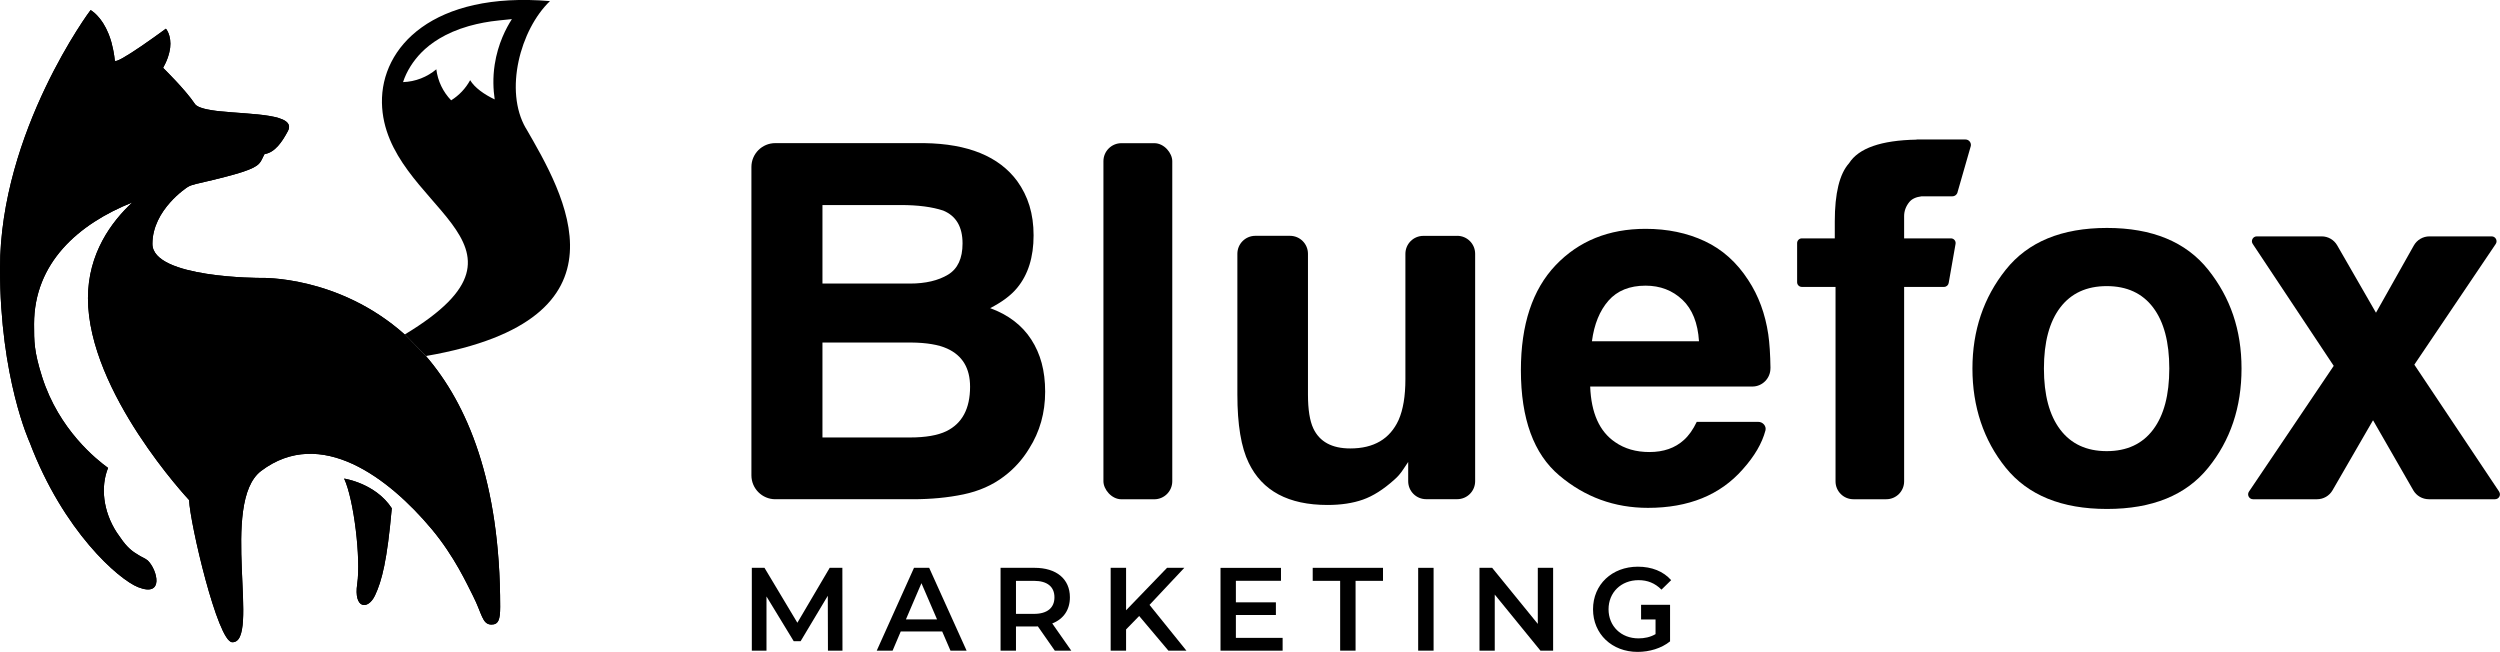 <?xml version="1.0" encoding="UTF-8"?>
<svg xmlns="http://www.w3.org/2000/svg" xmlns:xlink="http://www.w3.org/1999/xlink" id="Logo" viewBox="0 0 501.12 130.66">
  <defs>
    <style>.cls-1{clip-path:url(#clippath);}.cls-2{fill-rule:evenodd;}</style>
    <clipPath id="clippath">
      <path d="m81.13,67.05c-13.38-11.91-28.87-11.34-28.87-11.34,0,0-21.71.06-21.71-6.82s7.02-11.37,7.02-11.37c.44-.29.98-.47,1.7-.65.17-.04.32-.08.49-.11,4.21-.97,6.95-1.68,8.77-2.27,3.94-1.28,3.59-2,4.5-3.61,2.11-.31,3.55-2.51,4.67-4.6,1.86-3.49-7.35-3.32-13.53-3.97-.22-.02-.44-.05-.65-.07-.08,0-.16-.02-.25-.03-.26-.03-.51-.07-.76-.11-.02,0-.05,0-.07-.01-.27-.04-.52-.09-.77-.14-.06-.01-.11-.02-.16-.03-.18-.04-.36-.08-.52-.12-.07-.02-.14-.04-.21-.06-.14-.04-.27-.08-.39-.12-.07-.02-.14-.05-.2-.07-.11-.04-.22-.09-.32-.13-.06-.03-.12-.05-.17-.08-.1-.05-.18-.11-.26-.16-.04-.03-.08-.05-.12-.08-.11-.09-.2-.18-.26-.28-1.93-2.89-6.37-7.22-6.37-7.22.18-.33.35-.65.49-.96.17-.35.3-.69.42-1.02.04-.1.07-.2.1-.3.07-.22.14-.44.19-.64.03-.11.05-.21.07-.31.04-.2.08-.39.11-.58.01-.08.03-.17.04-.25.06-.57.06-1.06,0-1.5,0-.06-.01-.12-.02-.18-.14-.98-.49-1.61-.69-1.91-.01-.02-.01-.02-.02-.03-.08-.11-.13-.17-.13-.17,0,0-10.12,7.49-10.24,6.36-.06-.64-.15-1.23-.26-1.79-.03-.16-.06-.31-.09-.46-.09-.44-.19-.87-.3-1.27-.03-.1-.05-.2-.08-.29-.14-.47-.28-.9-.44-1.3-.04-.11-.09-.22-.13-.32-.13-.31-.25-.59-.39-.86-.05-.09-.09-.19-.14-.28-.17-.33-.34-.63-.52-.91-.03-.05-.06-.09-.09-.13-.16-.24-.31-.45-.46-.65-.04-.05-.08-.1-.12-.15-.37-.46-.71-.81-1-1.07,0,0,0,0,0,0-.01-.01-.02-.02-.03-.03l-.03-.02c-.46-.4-.77-.56-.77-.56C18.16,1.96,0,26.36,0,53.82c0,22.01,5.96,34.88,5.96,34.88,6.72,17.77,17.81,27.44,21.71,28.99,5.3,2.1,3.88-3.45,1.96-5.33-.56-.48-1.29-.7-1.91-1.13-1.14-.65-2.29-1.53-3.57-3.44-.27-.35-.52-.71-.76-1.08-2.74-4.24-3.25-9.15-1.73-12.92-2.24-1.62-9.84-7.6-13.22-18.24-1.62-5.11-1.61-7.07-1.61-10.58,0-12.29,8.88-20.08,19.7-24.4-4.19,3.88-8.9,10.24-8.9,19.19,0,18.88,20.27,40.47,20.27,40.47.18,4.66,5.72,28.38,8.63,28.5,5.8.24-2.57-28.01,5.82-34.34,11.93-9,25.6,1.41,34.19,11.68,4.57,5.47,7.1,11.08,8.26,13.34,1.83,3.58,1.84,5.78,3.71,5.78,1.41,0,1.75-1,1.75-3.58,0-25.08-6.59-40.61-14.88-50.24h0s-4.25-4.32-4.25-4.32Z"></path>
    </clipPath>
  </defs>
  <g id="Blue_Fox_Marketing_-_blauw_-_horizontaal">
    <path d="m198.47,61.77c2.39-1.23,4.2-2.58,5.42-4.07,2.19-2.65,3.29-6.15,3.29-10.51s-1.1-7.86-3.29-10.9c-3.65-4.94-9.85-7.47-18.6-7.6h-29.89c-2.64,0-4.78,2.14-4.78,4.78v61.81c0,2.64,2.14,4.79,4.79,4.79h27.56c3.65,0,7.03-.32,10.14-.97,3.11-.65,5.82-1.84,8.11-3.58,2.03-1.52,3.73-3.39,5.08-5.62,2.13-3.36,3.2-7.15,3.2-11.38s-.93-7.59-2.78-10.46c-1.86-2.87-4.61-4.97-8.26-6.3Zm-33.61-20.65l.02-.02h15.67c3.45,0,6.29.37,8.52,1.11,2.58,1.07,3.87,3.26,3.87,6.59,0,3-.97,5.08-2.9,6.25-1.97,1.19-4.52,1.79-7.65,1.79h-17.51l-.02-.02v-15.7Zm24.84,45.31c-1.74.84-4.18,1.26-7.31,1.26h-17.51l-.02-.02v-18.99l.02-.02h17.75c3.1.03,5.5.43,7.22,1.21,3.07,1.39,4.6,3.94,4.6,7.65,0,4.39-1.58,7.36-4.75,8.91Z"></path>
    <rect x="221.18" y="28.7" width="13.8" height="71.38" rx="3.61" ry="3.61"></rect>
    <path d="m292.11,47.28h-6.8c-1.99,0-3.6,1.61-3.6,3.6v25.12c0,3.39-.45,6.12-1.36,8.18-1.74,3.81-4.97,5.71-9.69,5.71-3.68,0-6.15-1.34-7.41-4.02-.71-1.52-1.07-3.78-1.07-6.78v-28.22c0-1.99-1.61-3.6-3.6-3.6h-6.95c-1.99,0-3.6,1.61-3.6,3.6v28.22c0,6.04.76,10.6,2.28,13.7,2.71,5.62,7.97,8.43,15.79,8.43,2.71,0,5.08-.36,7.09-1.07,2.02-.71,4.11-2.03,6.27-3.97.71-.61,1.32-1.32,1.84-2.13.52-.81.84-1.29.97-1.45v3.86c0,1.99,1.61,3.6,3.6,3.6h6.22c1.99,0,3.6-1.61,3.6-3.6v-45.59c0-1.99-1.61-3.6-3.6-3.6Z"></path>
    <path d="m354.89,73.81c-.04-2.79-.19-5.05-.44-6.77-.61-4.13-1.95-7.76-4.02-10.9-2.29-3.55-5.2-6.15-8.72-7.8-3.52-1.65-7.47-2.47-11.86-2.47-7.39,0-13.41,2.44-18.04,7.31-4.63,4.87-6.95,11.88-6.95,21.02,0,9.75,2.57,16.79,7.7,21.11,5.13,4.33,11.06,6.49,17.77,6.49,8.14,0,14.46-2.57,18.98-7.7,2.37-2.64,3.89-5.24,4.57-7.81.23-.88-.52-1.73-1.44-1.73h-12.33c-.74,1.55-1.6,2.76-2.57,3.63-1.78,1.62-4.08,2.42-6.92,2.42-2.68,0-4.97-.66-6.88-1.99-3.13-2.13-4.79-5.83-4.99-11.12l.02-.02h32.5c2.01,0,3.64-1.68,3.61-3.69Zm-35.79-5.41c.45-3.42,1.56-6.13,3.32-8.14,1.76-2,4.24-3,7.43-3,2.94,0,5.4.95,7.39,2.83,1.99,1.89,3.09,4.66,3.32,8.31h-21.45Z"></path>
    <path d="m422.34,45.69c-9.07,0-15.84,2.79-20.29,8.38-4.45,5.58-6.68,12.19-6.68,19.81s2.23,14.37,6.68,19.88c4.46,5.51,11.22,8.26,20.29,8.26s15.84-2.75,20.29-8.26c4.46-5.5,6.68-12.13,6.68-19.88s-2.23-14.22-6.68-19.81c-4.45-5.58-11.22-8.38-20.29-8.38Zm9.25,40.43c-2.16,2.87-5.26,4.31-9.3,4.31s-7.14-1.44-9.32-4.31c-2.18-2.87-3.27-6.96-3.27-12.25s1.09-9.37,3.27-12.23c2.18-2.86,5.29-4.29,9.32-4.29s7.14,1.43,9.3,4.29c2.16,2.86,3.24,6.93,3.24,12.23s-1.08,9.38-3.24,12.25Z"></path>
    <path d="m500.95,98.55l-16.99-25.44v-.03s16.3-24.17,16.3-24.17c.44-.65-.03-1.53-.81-1.53h-12.47c-1.3,0-2.5.7-3.14,1.84l-7.56,13.43s-.03.02-.04,0l-7.76-13.48c-.64-1.11-1.82-1.79-3.1-1.79h-13.01c-.78,0-1.25.87-.81,1.52l16.22,24.42v.03s-16.98,25.19-16.98,25.19c-.44.65.03,1.53.81,1.53h12.84c1.28,0,2.46-.68,3.1-1.79l8.1-14.01s.03-.02.04,0l8.04,13.99c.64,1.12,1.84,1.81,3.13,1.81h13.27c.78,0,1.25-.87.81-1.52Z"></path>
    <path d="m393.98,27.95h-9.82v.04c-7.09.13-11.6,1.71-13.52,4.73-1.91,2.13-2.86,6.02-2.86,11.67v3.39h-6.6c-.53,0-.95.43-.95.95v7.84c0,.52.42.94.94.94h6.76v38.98c0,1.98,1.6,3.58,3.58,3.58h6.59c1.98,0,3.58-1.6,3.58-3.58v-38.98h8c.46,0,.85-.33.93-.78l1.38-7.85c.1-.58-.34-1.1-.93-1.1h-9.38v-4.45c0-1.03.35-1.98,1.04-2.83.51-.63,1.33-1.01,2.46-1.15h6.16c.53,0,.98-.38,1.07-.91l2.64-9.19c.12-.67-.39-1.29-1.07-1.29Z"></path>
    <g>
      <path d="m165.96,130.42l-.03-11-5.45,9.11h-1.38l-5.46-8.97v10.86h-2.94v-16.6h2.54l6.59,11.01,6.48-11.01h2.54l.02,16.6h-2.91Z"></path>
      <path d="m188.85,126.58h-8.3l-1.63,3.84h-3.18l7.47-16.6h3.04l7.5,16.6h-3.23l-1.66-3.84Zm-1.02-2.42l-3.13-7.26-3.11,7.26h6.24Z"></path>
      <path d="m211.43,130.42l-3.39-4.86c-.21.02-.43.02-.64.02h-3.75v4.84h-3.09v-16.6h6.83c4.36,0,7.07,2.23,7.07,5.91,0,2.51-1.28,4.36-3.54,5.24l3.82,5.46h-3.32Zm-4.18-13.99h-3.6v6.62h3.6c2.7,0,4.11-1.23,4.11-3.32s-1.4-3.3-4.11-3.3Z"></path>
      <path d="m228.35,123.47l-2.63,2.7v4.25h-3.09v-16.6h3.09v8.51l8.21-8.51h3.46l-6.97,7.43,7.4,9.18h-3.61l-5.86-6.95Z"></path>
      <path d="m257.1,127.84v2.59h-12.45v-16.6h12.12v2.59h-9.04v4.32h8.02v2.54h-8.02v4.58h9.37Z"></path>
      <path d="m268.63,116.43h-5.5v-2.61h14.09v2.61h-5.5v13.99h-3.09v-13.99Z"></path>
      <path d="m284.27,113.82h3.09v16.6h-3.09v-16.6Z"></path>
      <path d="m311.32,113.82v16.6h-2.54l-9.16-11.24v11.24h-3.06v-16.6h2.54l9.15,11.24v-11.24h3.06Z"></path>
      <path class="cls-2" d="m334.74,121.23h-5.79v2.94h2.9v2.94c-1.07.62-2.24.85-3.42.85-3.51,0-6-2.47-6-5.83s2.49-5.84,6.03-5.84c1.77,0,3.27.59,4.58,1.9l1.94-1.9c-1.56-1.77-3.89-2.7-6.67-2.7-5.19,0-8.99,3.58-8.99,8.54s3.8,8.54,8.94,8.54c2.35,0,4.77-.71,6.5-2.11v-7.31s-.02,0-.02,0v-.02Z"></path>
    </g>
  </g>
  <g>
    <path class="cls-2" d="m68.98,95.93s6.28.93,9.56,5.95c-.94,10.51-1.97,14.5-3.37,17.48-1.41,2.98-4.31,2.7-3.56-2.32.75-5.02-.66-16.92-2.62-21.1h0Z"></path>
    <path d="m68.98,95.93s6.28.93,9.55,5.95c-.94,10.5-1.97,14.5-3.37,17.48-1.41,2.97-4.31,2.7-3.56-2.32.75-5.02-.66-16.92-2.62-21.1h0Z"></path>
    <path d="m105.39,25.68c-4.34-7.51-1.13-19.72,4.85-25.46-23.44-1.98-33.89,9.23-33.68,20.4.39,21.12,35.32,27.89,4.58,46.42l4.25,4.32c42.58-7.35,27.61-32.52,20.01-45.69Zm-6.21-5.74c-2.13-1.01-4.05-2.37-4.94-3.87-.9,1.66-2.22,3.05-3.81,4.04-1.61-1.67-2.68-3.85-2.97-6.22-1.83,1.54-4.16,2.48-6.67,2.57.71-2.19,2.04-4.26,3.71-5.96,1.76-1.78,4.71-3.9,9.43-5.26l.23-.06c1.73-.48,3.69-.87,5.92-1.09l2.53-.26c-1.13,1.76-2.8,4.89-3.45,9.13-.4,2.63-.29,4.99,0,6.97Z"></path>
  </g>
  <g>
    <path d="m81.13,67.05c-13.38-11.91-28.87-11.34-28.87-11.34,0,0-21.71.06-21.71-6.82s7.02-11.37,7.02-11.37c.44-.29.98-.47,1.7-.65.17-.04.32-.08.49-.11,4.21-.97,6.95-1.68,8.77-2.27,3.94-1.28,3.59-2,4.5-3.61,2.11-.31,3.55-2.51,4.67-4.6,1.86-3.49-7.35-3.32-13.53-3.97-.22-.02-.44-.05-.65-.07-.08,0-.16-.02-.25-.03-.26-.03-.51-.07-.76-.11-.02,0-.05,0-.07-.01-.27-.04-.52-.09-.77-.14-.06-.01-.11-.02-.16-.03-.18-.04-.36-.08-.52-.12-.07-.02-.14-.04-.21-.06-.14-.04-.27-.08-.39-.12-.07-.02-.14-.05-.2-.07-.11-.04-.22-.09-.32-.13-.06-.03-.12-.05-.17-.08-.1-.05-.18-.11-.26-.16-.04-.03-.08-.05-.12-.08-.11-.09-.2-.18-.26-.28-1.93-2.89-6.37-7.22-6.37-7.22.18-.33.35-.65.49-.96.17-.35.3-.69.42-1.02.04-.1.07-.2.1-.3.07-.22.14-.44.19-.64.03-.11.05-.21.07-.31.04-.2.08-.39.11-.58.01-.08.03-.17.04-.25.06-.57.06-1.06,0-1.5,0-.06-.01-.12-.02-.18-.14-.98-.49-1.61-.69-1.91-.01-.02-.01-.02-.02-.03-.08-.11-.13-.17-.13-.17,0,0-10.12,7.49-10.24,6.36-.06-.64-.15-1.23-.26-1.79-.03-.16-.06-.31-.09-.46-.09-.44-.19-.87-.3-1.27-.03-.1-.05-.2-.08-.29-.14-.47-.28-.9-.44-1.3-.04-.11-.09-.22-.13-.32-.13-.31-.25-.59-.39-.86-.05-.09-.09-.19-.14-.28-.17-.33-.34-.63-.52-.91-.03-.05-.06-.09-.09-.13-.16-.24-.31-.45-.46-.65-.04-.05-.08-.1-.12-.15-.37-.46-.71-.81-1-1.07,0,0,0,0,0,0-.01-.01-.02-.02-.03-.03l-.03-.02c-.46-.4-.77-.56-.77-.56C18.16,1.96,0,26.36,0,53.82c0,22.01,5.96,34.88,5.96,34.88,6.72,17.77,17.81,27.44,21.71,28.99,5.3,2.1,3.88-3.45,1.96-5.33-.56-.48-1.29-.7-1.91-1.13-1.14-.65-2.29-1.53-3.57-3.44-.27-.35-.52-.71-.76-1.08-2.74-4.24-3.25-9.15-1.73-12.92-2.24-1.62-9.84-7.6-13.22-18.24-1.62-5.11-1.61-7.07-1.61-10.58,0-12.29,8.88-20.08,19.7-24.4-4.19,3.88-8.9,10.24-8.9,19.19,0,18.88,20.27,40.47,20.27,40.47.18,4.66,5.72,28.38,8.63,28.5,5.8.24-2.57-28.01,5.82-34.34,11.93-9,25.6,1.41,34.19,11.68,4.57,5.47,7.1,11.08,8.26,13.34,1.83,3.58,1.84,5.78,3.71,5.78,1.41,0,1.75-1,1.75-3.58,0-25.08-6.59-40.61-14.88-50.24h0s-4.25-4.32-4.25-4.32Z"></path>
    <g class="cls-1">
      <rect x="-66" y="-100.39" width="294.12" height="457.35"></rect>
    </g>
  </g>
</svg>
